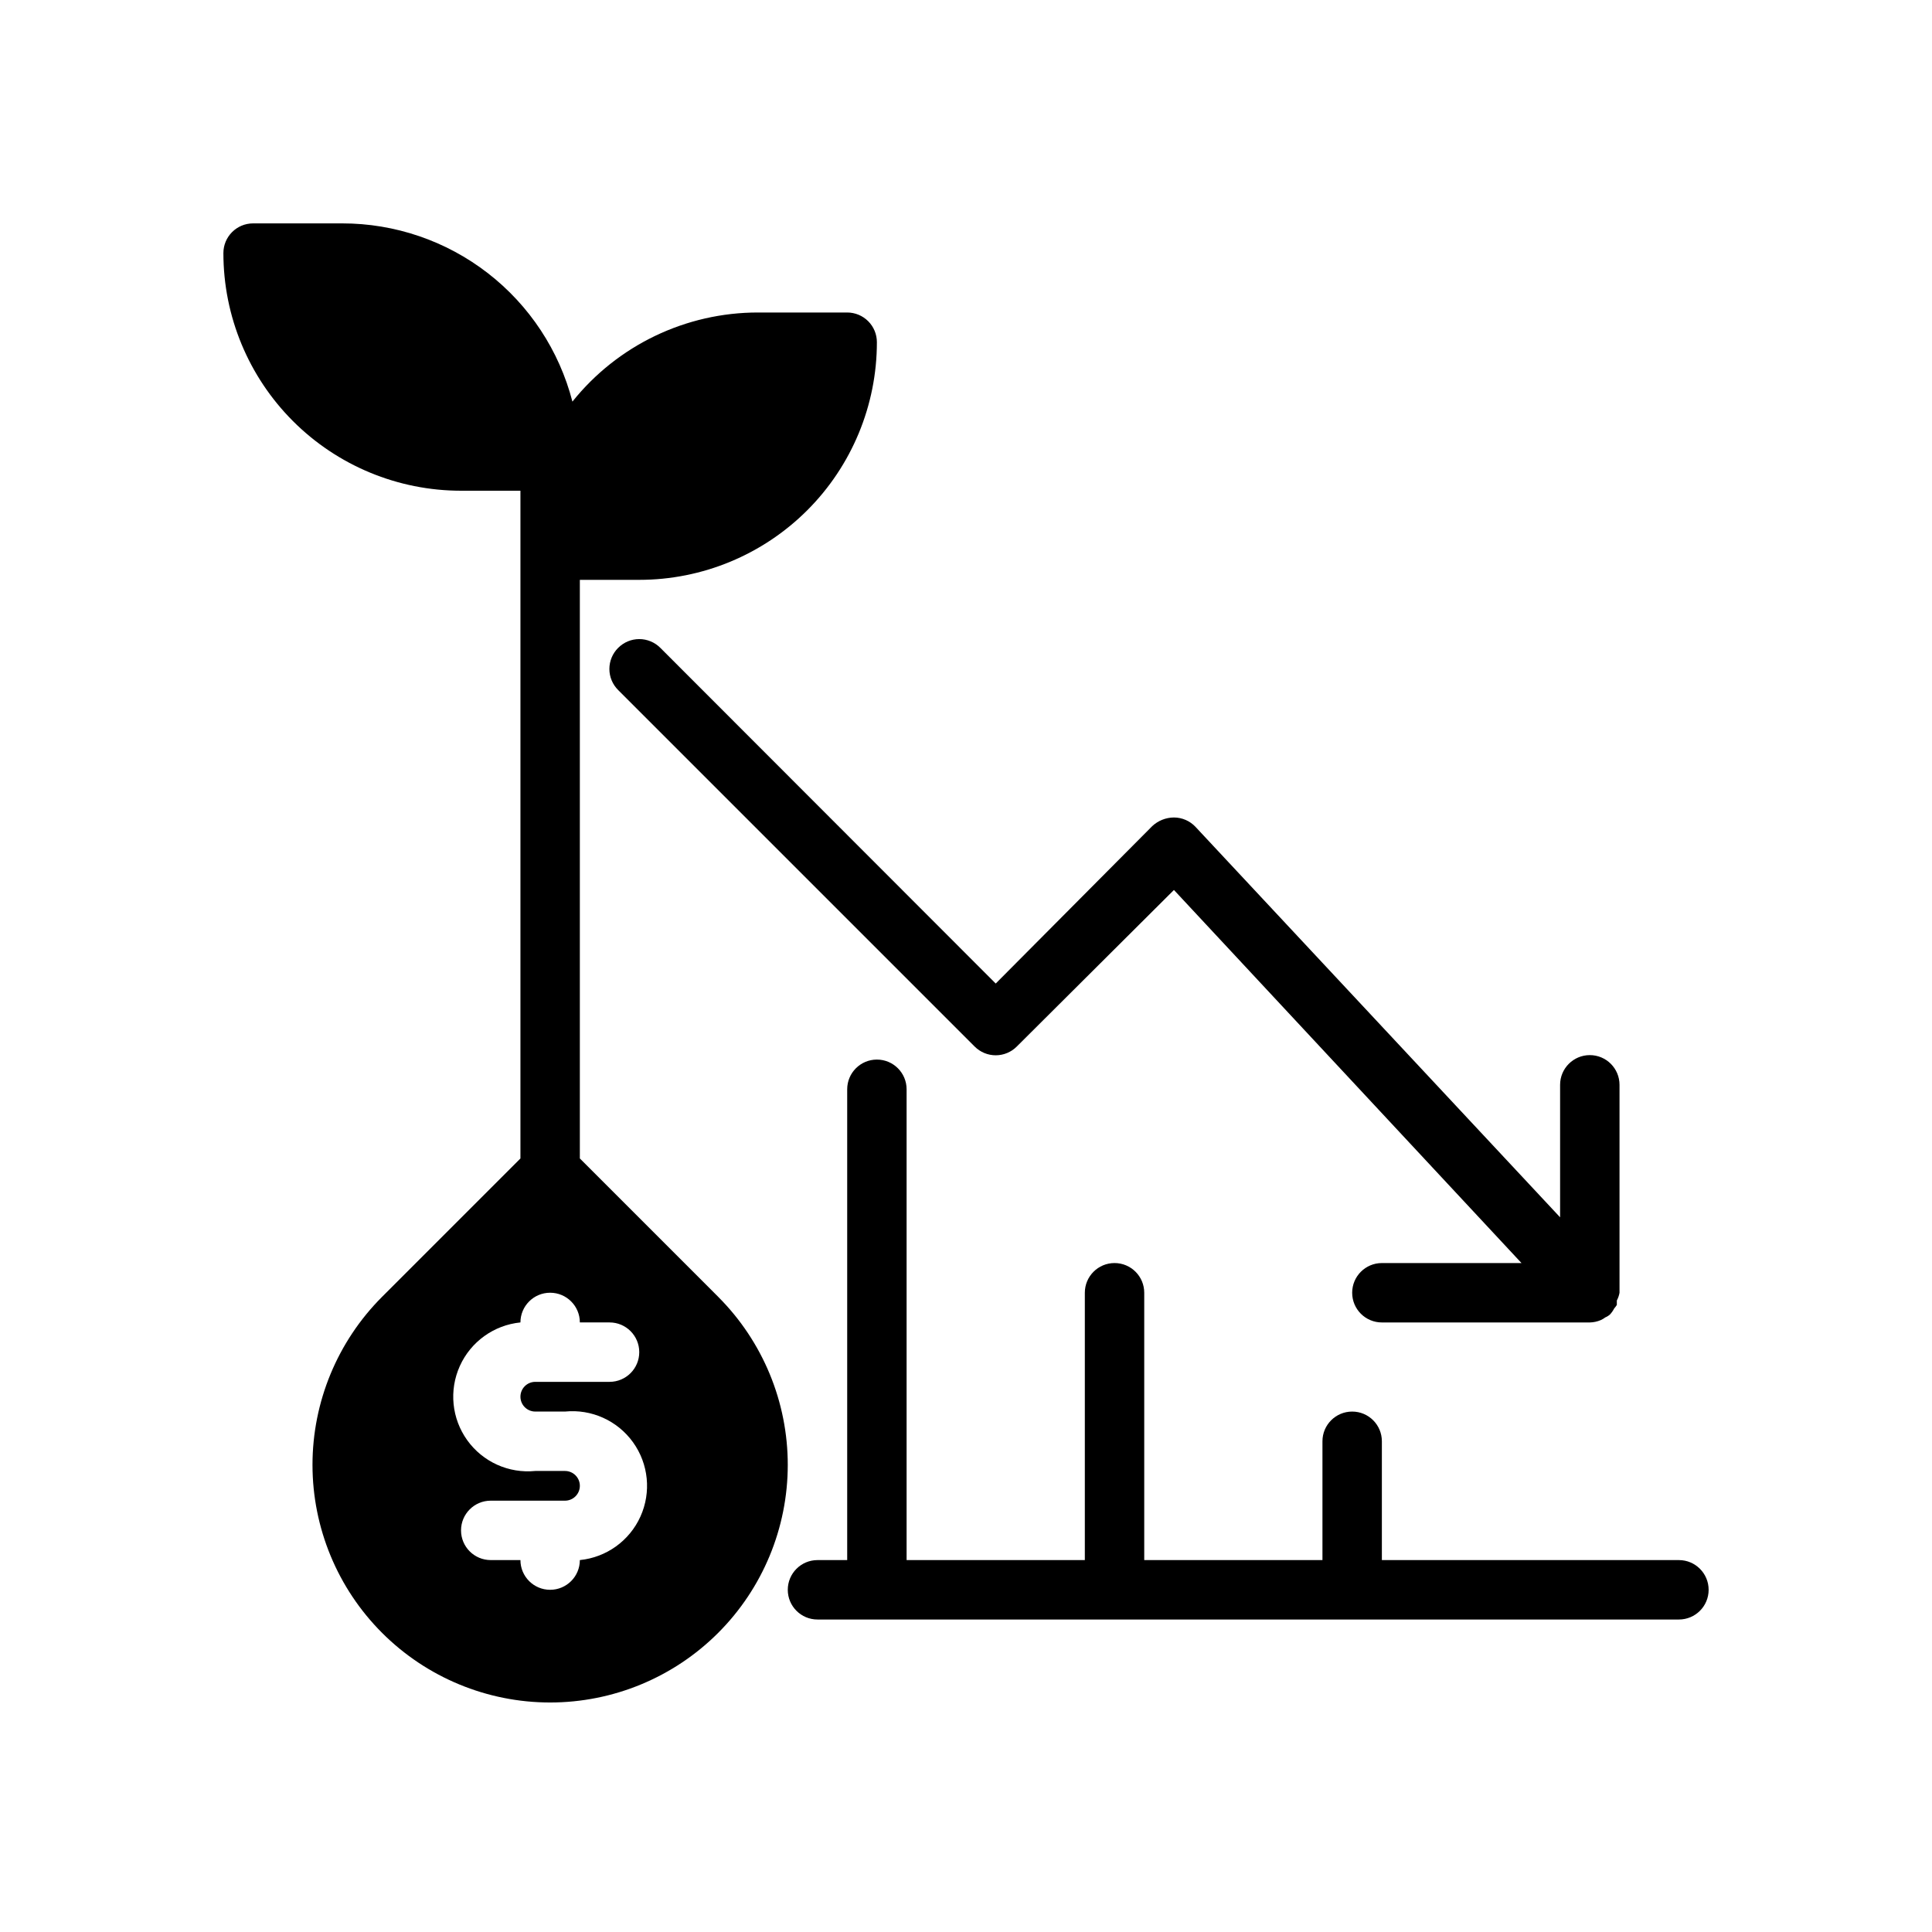 <?xml version="1.0" encoding="UTF-8"?>
<!-- Uploaded to: SVG Repo, www.svgrepo.com, Generator: SVG Repo Mixer Tools -->
<svg fill="#000000" width="800px" height="800px" version="1.1" viewBox="144 144 512 512" xmlns="http://www.w3.org/2000/svg">
 <g>
  <path d="m334.35 487.69-36.684-36.684v-153.34h15.742c16.703 0 32.719-6.637 44.531-18.445 11.809-11.812 18.445-27.832 18.445-44.531 0-2.09-0.828-4.09-2.305-5.566-1.477-1.477-3.481-2.309-5.566-2.309h-23.617c-19.137-0.012-37.238 8.68-49.199 23.617-3.492-13.523-11.383-25.504-22.426-34.051-11.043-8.551-24.617-13.188-38.582-13.18h-23.617c-4.348 0-7.871 3.523-7.871 7.871 0 16.703 6.633 32.719 18.445 44.531 11.809 11.809 27.828 18.445 44.531 18.445h15.742v176.96l-36.684 36.684c-11.801 11.816-18.426 27.832-18.422 44.531 0.008 16.699 6.644 32.711 18.453 44.516 11.812 11.805 27.828 18.438 44.523 18.438 16.699 0 32.715-6.633 44.523-18.438 11.809-11.805 18.449-27.816 18.453-44.516 0.008-16.699-6.617-32.715-18.418-44.531zm-48.492 30.387h7.871c7.031-0.703 13.902 2.398 18.027 8.137 4.125 5.738 4.875 13.238 1.969 19.68-2.906 6.441-9.031 10.84-16.059 11.543 0 4.348-3.527 7.875-7.875 7.875-4.348 0-7.871-3.527-7.871-7.875h-7.871c-4.348 0-7.871-3.523-7.871-7.871s3.523-7.871 7.871-7.871h19.68c2.172 0 3.938-1.762 3.938-3.938 0-2.172-1.766-3.934-3.938-3.934h-7.871c-7.031 0.703-13.906-2.398-18.027-8.137-4.125-5.738-4.875-13.238-1.969-19.68 2.906-6.441 9.027-10.844 16.059-11.547 0-4.348 3.523-7.871 7.871-7.871 4.348 0 7.875 3.523 7.875 7.871h7.871c4.348 0 7.871 3.527 7.871 7.875 0 4.348-3.523 7.871-7.871 7.871h-19.68c-2.176 0-3.938 1.762-3.938 3.938 0 2.172 1.762 3.934 3.938 3.934z"/>
  <path d="m588.93 557.44h-78.719v-31.488c0-4.348-3.523-7.871-7.871-7.871-4.348 0-7.875 3.523-7.875 7.871v31.488h-47.23v-70.848c0-4.348-3.523-7.871-7.871-7.871s-7.871 3.523-7.871 7.871v70.848h-47.234v-124.77c0-4.348-3.523-7.871-7.871-7.871-4.348 0-7.871 3.523-7.871 7.871v124.77h-7.875c-4.348 0-7.871 3.527-7.871 7.875s3.523 7.871 7.871 7.871h228.29c4.348 0 7.875-3.523 7.875-7.871s-3.527-7.875-7.875-7.875z"/>
  <path d="m307.82 315.69c-1.488 1.48-2.328 3.492-2.328 5.59 0 2.102 0.84 4.113 2.328 5.59l94.465 94.465c1.477 1.488 3.492 2.328 5.59 2.328s4.109-0.84 5.59-2.328l41.641-41.484 92.105 98.871h-37c-4.348 0-7.871 3.523-7.871 7.871s3.523 7.871 7.871 7.871h55.105c1-0.02 1.988-0.234 2.91-0.629 0.422-0.188 0.816-0.426 1.184-0.707 0.461-0.188 0.887-0.453 1.258-0.789 0.438-0.473 0.809-1 1.102-1.574 0.262-0.293 0.5-0.609 0.707-0.945v-1.18c0.348-0.641 0.586-1.332 0.711-2.047v-55.102c0-4.348-3.523-7.875-7.871-7.875s-7.875 3.527-7.875 7.875v35.109l-96.59-103.44c-1.48-1.598-3.562-2.512-5.746-2.519-2.133 0.016-4.184 0.828-5.746 2.285l-41.484 41.723-88.875-88.957c-1.48-1.488-3.492-2.328-5.59-2.328s-4.109 0.84-5.59 2.328z"/>
 </g>
</svg>